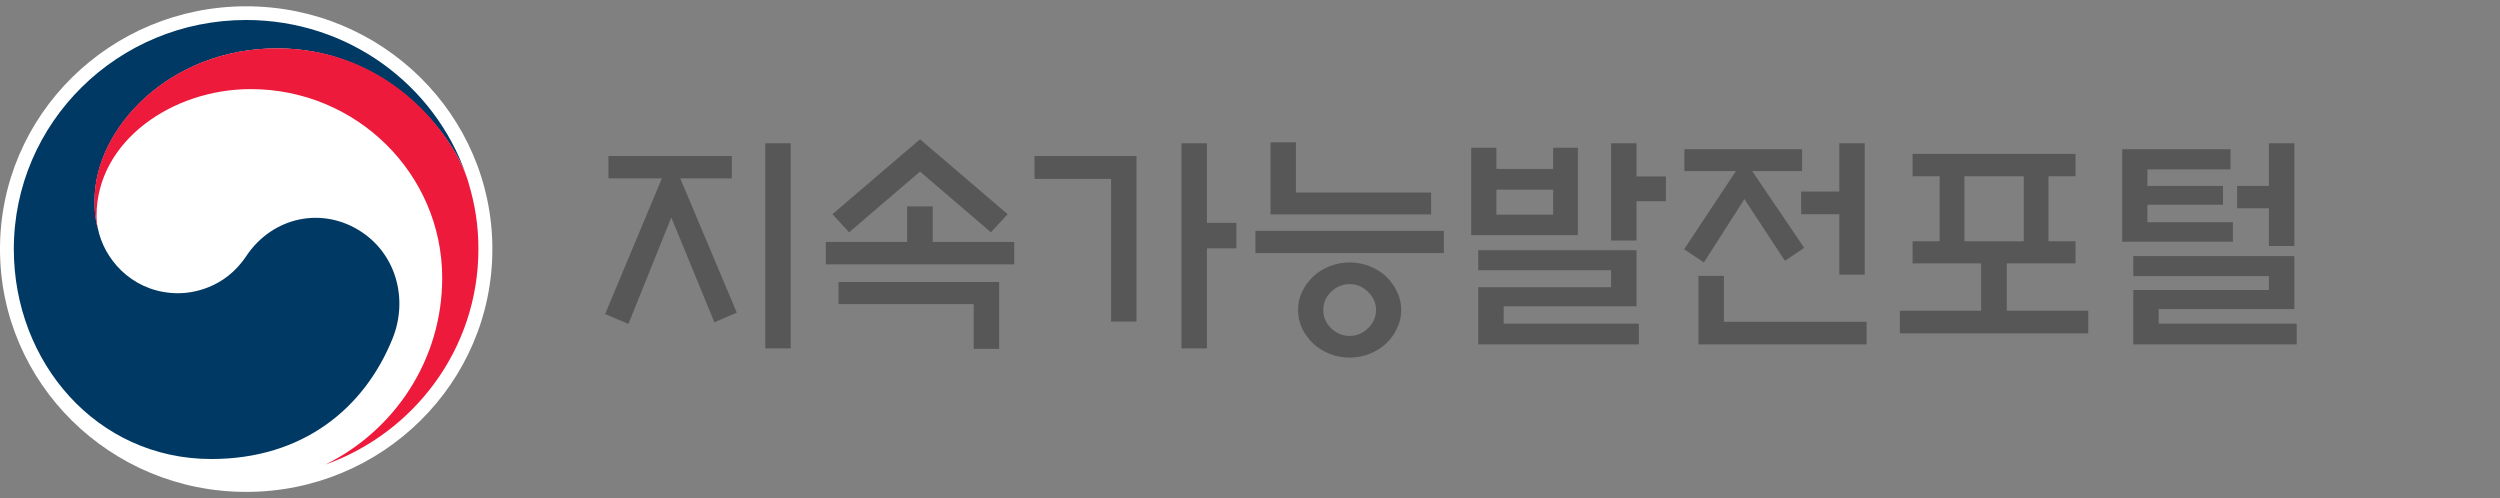 <svg width="276" height="55" viewBox="0 0 276 55" fill="none" xmlns="http://www.w3.org/2000/svg">
<rect x="0" y="0" width="276" height="55" fill="#808080" stroke="none"/>
<path d="M54.357 27.5C54.357 42.306 42.191 54.305 27.179 54.305C12.166 54.305 0 42.306 0 27.5C0 12.694 12.166 0.695 27.179 0.695C42.191 0.695 54.357 12.694 54.357 27.5Z" fill="white"/>
<path d="M39.959 25.634C35.63 22.735 30.093 23.92 27.187 28.273C24.767 31.919 21.104 32.373 19.69 32.373C15.055 32.373 11.902 29.163 10.957 25.844C10.957 25.844 10.94 25.777 10.931 25.752C10.923 25.718 10.914 25.676 10.905 25.642C10.539 24.256 10.445 23.592 10.445 22.122C10.445 14.181 18.71 5.341 30.595 5.341C42.48 5.341 49.748 14.484 51.546 19.567C51.512 19.475 51.478 19.382 51.452 19.298C47.984 9.349 38.425 2.207 27.17 2.207C13.01 2.207 1.525 13.526 1.525 27.5C1.525 39.986 10.658 50.675 23.328 50.675C33.432 50.675 40.223 45.087 43.333 37.39C45.045 33.18 43.835 28.231 39.959 25.634Z" fill="#003964"/>
<path d="M51.691 20.055C50.191 15.098 43.171 5.333 30.578 5.333C18.684 5.333 10.428 14.173 10.428 22.114C10.428 23.584 10.522 24.248 10.889 25.635C10.735 25.03 10.658 24.425 10.658 23.828C10.658 15.56 19.051 9.837 27.673 9.837C39.354 9.837 48.819 19.173 48.819 30.693C48.819 39.718 43.554 47.541 35.903 51.297C45.769 47.776 52.815 38.457 52.815 27.509C52.815 24.921 52.466 22.635 51.691 20.064" fill="#ED1A3B"/>
<path d="M67.17 19.693V17.223H80.794V19.693H75.1L81.34 34.513L78.87 35.579L74.112 24.009L69.38 35.761L66.806 34.669L73.072 19.693H67.17ZM84.486 15.819H87.294V38.465H84.486V15.819ZM101.571 18.939L93.745 25.647L91.899 23.645L101.571 15.377L111.243 23.645L109.397 25.647L101.571 18.939ZM111.971 26.713V29.183H91.171V26.713H100.141V22.787H102.975V26.713H111.971ZM92.575 31.133H110.307V38.517H107.499V33.577H92.575V31.133ZM125.468 35.501H122.66V19.745H114.21V17.223H125.468V35.501ZM133.242 24.607H136.492V27.415H133.242V38.465H130.434V15.819H133.242V24.607ZM140.265 23.671V15.715H143.073V21.253H157.997V23.671H140.265ZM159.401 25.491V27.935H138.601V25.491H159.401ZM151.913 34.227C151.913 33.447 151.618 32.779 151.029 32.225C150.457 31.653 149.781 31.367 149.001 31.367C148.221 31.367 147.536 31.653 146.947 32.225C146.375 32.779 146.089 33.447 146.089 34.227C146.089 35.007 146.375 35.674 146.947 36.229C147.536 36.801 148.221 37.087 149.001 37.087C149.781 37.087 150.457 36.801 151.029 36.229C151.618 35.674 151.913 35.007 151.913 34.227ZM154.695 34.227C154.695 34.955 154.539 35.631 154.227 36.255C153.932 36.896 153.525 37.459 153.005 37.945C152.502 38.413 151.904 38.785 151.211 39.063C150.517 39.34 149.781 39.479 149.001 39.479C148.221 39.479 147.484 39.34 146.791 39.063C146.097 38.785 145.499 38.413 144.997 37.945C144.477 37.459 144.061 36.896 143.749 36.255C143.454 35.631 143.307 34.955 143.307 34.227C143.307 33.499 143.454 32.823 143.749 32.199C144.061 31.557 144.477 30.994 144.997 30.509C145.499 30.041 146.097 29.668 146.791 29.391C147.484 29.113 148.221 28.975 149.001 28.975C149.781 28.975 150.517 29.113 151.211 29.391C151.904 29.668 152.502 30.041 153.005 30.509C153.525 30.994 153.932 31.557 154.227 32.199C154.539 32.823 154.695 33.499 154.695 34.227ZM171.467 20.941H165.201V23.697H171.467V20.941ZM162.419 16.313H165.201V18.653H171.467V16.313H174.197V25.959H162.419V16.313ZM180.671 19.485H183.921V22.215H180.671V26.557H177.863V15.819H180.671V19.485ZM163.199 27.623H180.671V33.811H166.007V35.735H180.931V38.023H163.199V31.705H177.863V29.833H163.199V27.623ZM185.952 18.887V16.469H198.952V18.887H193.44L199.186 27.363L197.054 28.793L192.582 21.981L188.11 28.975L185.926 27.519L191.646 18.887H185.952ZM203.06 30.327V23.645H198.848V21.149H203.06V15.819H205.868V30.327H203.06ZM187.512 38.023V30.457H190.32V35.527H206.076V38.023H187.512ZM211.149 16.989H229.141V19.459H226.151V26.635H229.141V29.079H221.549V34.305H230.545V36.801H209.745V34.305H218.715V29.079H211.149V26.635H214.139V19.459H211.149V16.989ZM223.421 19.459H216.869V26.635H223.421V19.459ZM246.512 24.529V26.687H234.292V16.469H246.252V18.705H237.074V20.525H245.42V22.605H237.074V24.529H246.512ZM250.49 15.819H253.298V27.155H250.49V22.995H246.98V20.525H250.49V15.819ZM235.514 28.273H253.298V34.123H238.322V35.735H253.558V38.023H235.514V32.017H250.49V30.483H235.514V28.273Z" fill="#565756"/>
</svg>
